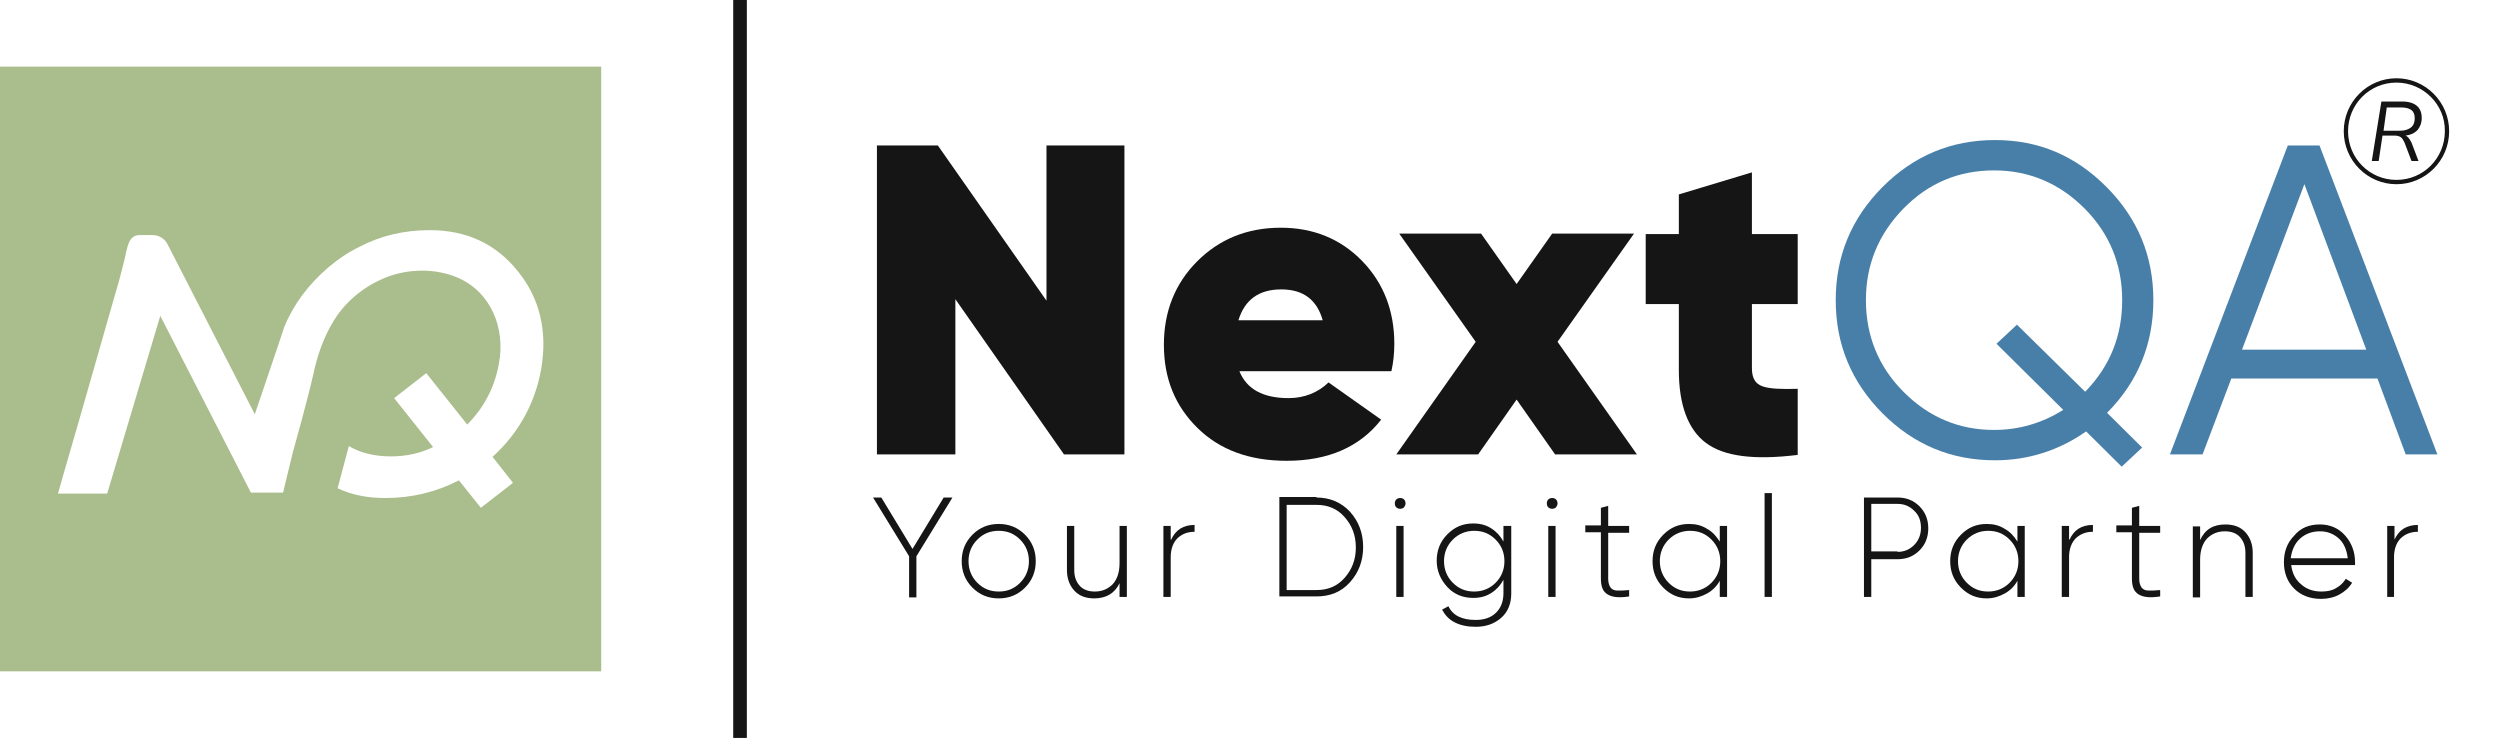 <svg width="166" height="49" viewBox="0 0 166 49" fill="none" xmlns="http://www.w3.org/2000/svg">
<path d="M0 4.422V44.578H39.919V4.422H0ZM35.94 24.484C35.519 26.825 34.419 28.776 32.705 30.336L34.063 32.06L31.928 33.718L30.473 31.897C28.952 32.678 27.335 33.068 25.588 33.068C24.424 33.068 23.356 32.873 22.418 32.417L23.162 29.621C23.938 30.076 24.876 30.304 25.944 30.304C26.947 30.304 27.885 30.109 28.758 29.686L26.17 26.435L28.305 24.776L31.023 28.19C32.123 27.085 32.834 25.752 33.125 24.159C33.578 21.817 32.608 19.346 30.311 18.403C28.952 17.851 27.4 17.851 26.041 18.273C24.456 18.794 23.032 19.867 22.159 21.297C21.48 22.403 21.059 23.638 20.8 24.874C20.574 25.882 20.283 26.922 20.024 27.93L19.442 30.044L18.795 32.71H16.66L10.643 20.972L7.117 32.775H3.85C3.979 32.32 4.108 31.865 4.238 31.409C4.561 30.304 4.885 29.166 5.208 28.06C5.629 26.63 6.017 25.199 6.437 23.768C6.826 22.37 7.246 20.972 7.634 19.574C7.828 18.956 7.99 18.338 8.152 17.688C8.249 17.363 8.314 17.038 8.378 16.713C8.508 16.192 8.637 15.607 9.284 15.607H10.125C10.546 15.607 10.934 15.835 11.128 16.225L16.919 27.508L18.439 23.021L18.859 21.753C19.474 20.224 20.477 18.891 21.803 17.753C22.45 17.2 23.13 16.745 23.873 16.387C25.297 15.64 26.85 15.282 28.532 15.282C30.99 15.282 32.931 16.192 34.387 18.013C35.843 19.802 36.36 21.98 35.94 24.484Z" fill="#AABD8C"/>
<path d="M69.486 9.657H74.662V30.174H70.65L63.437 19.867V30.174H58.228V9.657H62.272L69.486 19.964V9.657Z" fill="#151515"/>
<path d="M82.296 24.646C82.781 25.849 83.881 26.435 85.563 26.435C86.599 26.435 87.504 26.077 88.216 25.394L91.71 27.865C90.286 29.686 88.184 30.597 85.434 30.597C82.975 30.597 81.002 29.881 79.514 28.418C78.026 26.955 77.282 25.134 77.282 22.89C77.282 20.68 78.026 18.826 79.482 17.363C80.938 15.9 82.781 15.12 85.046 15.12C87.213 15.12 89.025 15.867 90.448 17.331C91.871 18.794 92.583 20.647 92.583 22.826C92.583 23.476 92.518 24.061 92.389 24.646H82.296ZM82.231 21.265H87.828C87.44 19.899 86.534 19.216 85.078 19.216C83.59 19.216 82.652 19.899 82.231 21.265Z" fill="#151515"/>
<path d="M108.693 30.174H103.259L100.703 26.532L98.147 30.174H92.713L97.986 22.696L92.907 15.51H98.342L100.703 18.859L103.065 15.51H108.499L103.42 22.696L108.693 30.174Z" fill="#151515"/>
<path d="M119.368 20.192H116.327V24.451C116.327 25.102 116.554 25.492 117.039 25.654C117.492 25.817 118.268 25.849 119.368 25.817V30.206C116.457 30.564 114.451 30.304 113.254 29.394C112.09 28.516 111.475 26.89 111.475 24.581V20.192H109.275V15.542H111.475V12.909L116.327 11.445V15.542H119.368V20.192Z" fill="#151515"/>
<path d="M139.878 12.421C141.948 14.502 142.983 17.005 142.983 19.932C142.983 22.858 141.948 25.362 139.91 27.41L142.239 29.719L140.88 30.987L138.519 28.646C136.707 29.914 134.669 30.564 132.47 30.564C129.558 30.564 127.067 29.524 124.997 27.443C122.927 25.362 121.892 22.858 121.892 19.932C121.892 17.005 122.927 14.502 124.997 12.421C127.067 10.34 129.558 9.299 132.47 9.299C135.381 9.299 137.807 10.34 139.878 12.421ZM132.405 28.548C134.055 28.548 135.608 28.093 136.999 27.215L132.567 22.826L133.925 21.557L138.454 26.012C140.104 24.321 140.913 22.305 140.913 19.932C140.913 17.558 140.072 15.51 138.422 13.851C136.772 12.193 134.766 11.315 132.405 11.315C130.044 11.315 128.038 12.161 126.388 13.851C124.738 15.542 123.897 17.558 123.897 19.932C123.897 22.305 124.738 24.354 126.388 26.012C128.07 27.703 130.076 28.548 132.405 28.548Z" fill="#487FA8"/>
<path d="M159.74 30.174L157.864 25.134H148.159L146.25 30.174H144.083L151.911 9.657H154.014L161.843 30.174H159.74ZM148.871 23.216H157.12L153.011 12.226L148.871 23.216Z" fill="#487FA8"/>
<path d="M63.243 33.035L60.849 36.937V39.668H60.364V36.937L57.97 33.035H58.52L60.59 36.449L62.66 33.035H63.243Z" fill="#151515"/>
<path d="M66.316 39.733C65.636 39.733 65.054 39.505 64.569 39.018C64.084 38.53 63.857 37.945 63.857 37.262C63.857 36.579 64.084 35.994 64.569 35.506C65.054 35.019 65.636 34.791 66.316 34.791C66.995 34.791 67.577 35.019 68.063 35.506C68.548 35.994 68.774 36.579 68.774 37.262C68.774 37.945 68.548 38.53 68.063 39.018C67.577 39.505 66.995 39.733 66.316 39.733ZM64.892 38.693C65.281 39.083 65.734 39.278 66.316 39.278C66.898 39.278 67.351 39.083 67.739 38.693C68.127 38.303 68.321 37.815 68.321 37.262C68.321 36.709 68.127 36.221 67.739 35.831C67.351 35.441 66.898 35.246 66.316 35.246C65.734 35.246 65.281 35.441 64.892 35.831C64.504 36.221 64.31 36.709 64.31 37.262C64.31 37.815 64.504 38.303 64.892 38.693Z" fill="#151515"/>
<path d="M74.338 34.921H74.823V39.636H74.338V38.725C74.015 39.408 73.433 39.733 72.656 39.733C72.106 39.733 71.653 39.571 71.33 39.213C71.006 38.855 70.845 38.4 70.845 37.847V34.921H71.33V37.847C71.33 38.303 71.459 38.628 71.686 38.888C71.912 39.148 72.268 39.278 72.689 39.278C73.174 39.278 73.562 39.115 73.885 38.79C74.177 38.465 74.338 38.01 74.338 37.392V34.921Z" fill="#151515"/>
<path d="M77.768 35.831C78.059 35.181 78.576 34.856 79.32 34.856V35.311C78.867 35.311 78.512 35.441 78.188 35.734C77.897 36.026 77.735 36.449 77.735 37.002V39.636H77.25V34.921H77.735V35.831H77.768Z" fill="#151515"/>
<path d="M87.408 33.035C88.314 33.035 89.058 33.36 89.64 33.978C90.222 34.628 90.513 35.408 90.513 36.319C90.513 37.229 90.222 38.01 89.64 38.66C89.058 39.31 88.314 39.603 87.408 39.603H84.949V33.002H87.408V33.035ZM87.408 39.18C88.184 39.18 88.799 38.92 89.284 38.367C89.769 37.815 90.028 37.164 90.028 36.352C90.028 35.539 89.769 34.888 89.284 34.336C88.799 33.783 88.184 33.523 87.408 33.523H85.434V39.18H87.408Z" fill="#151515"/>
<path d="M93.23 33.685C93.165 33.75 93.068 33.783 92.971 33.783C92.874 33.783 92.777 33.75 92.713 33.685C92.648 33.62 92.615 33.523 92.615 33.425C92.615 33.328 92.648 33.23 92.713 33.165C92.777 33.1 92.874 33.068 92.971 33.068C93.068 33.068 93.165 33.1 93.23 33.165C93.295 33.23 93.327 33.328 93.327 33.425C93.327 33.523 93.295 33.588 93.23 33.685ZM92.713 39.636V34.921H93.198V39.636H92.713Z" fill="#151515"/>
<path d="M99.862 34.921H100.347V39.408C100.347 40.091 100.12 40.644 99.668 41.034C99.215 41.424 98.665 41.619 97.985 41.619C97.435 41.619 96.983 41.522 96.594 41.326C96.206 41.131 95.947 40.839 95.753 40.481L96.174 40.253C96.465 40.871 97.08 41.164 97.985 41.164C98.568 41.164 99.02 41.001 99.344 40.676C99.668 40.351 99.829 39.928 99.829 39.376V38.498C99.635 38.855 99.376 39.148 99.02 39.376C98.665 39.603 98.276 39.701 97.824 39.701C97.144 39.701 96.562 39.473 96.109 38.985C95.656 38.498 95.397 37.912 95.397 37.23C95.397 36.547 95.624 35.961 96.109 35.474C96.594 34.986 97.144 34.758 97.824 34.758C98.276 34.758 98.665 34.856 99.02 35.084C99.376 35.311 99.635 35.604 99.829 35.961V34.921H99.862ZM96.465 38.693C96.853 39.083 97.306 39.278 97.888 39.278C98.438 39.278 98.924 39.083 99.312 38.693C99.7 38.303 99.894 37.815 99.894 37.262C99.894 36.709 99.7 36.221 99.312 35.831C98.924 35.441 98.471 35.246 97.888 35.246C97.338 35.246 96.853 35.441 96.465 35.831C96.077 36.221 95.883 36.709 95.883 37.262C95.883 37.815 96.077 38.303 96.465 38.693Z" fill="#151515"/>
<path d="M103.323 33.685C103.258 33.75 103.161 33.783 103.064 33.783C102.967 33.783 102.87 33.75 102.805 33.685C102.74 33.62 102.708 33.523 102.708 33.425C102.708 33.328 102.74 33.23 102.805 33.165C102.87 33.1 102.967 33.068 103.064 33.068C103.161 33.068 103.258 33.1 103.323 33.165C103.387 33.23 103.42 33.328 103.42 33.425C103.42 33.523 103.387 33.588 103.323 33.685ZM102.805 39.636V34.921H103.29V39.636H102.805Z" fill="#151515"/>
<path d="M108.175 35.376H106.784V38.433C106.784 38.693 106.849 38.888 106.946 39.018C107.043 39.148 107.205 39.213 107.399 39.213C107.593 39.213 107.884 39.213 108.175 39.18V39.603C107.528 39.701 107.075 39.668 106.752 39.473C106.428 39.278 106.299 38.953 106.299 38.4V35.344H105.264V34.888H106.299V33.718L106.784 33.588V34.921H108.175V35.376Z" fill="#151515"/>
<path d="M114.193 34.921H114.678V39.636H114.193V38.562C113.999 38.92 113.707 39.213 113.352 39.408C112.996 39.603 112.608 39.733 112.155 39.733C111.475 39.733 110.925 39.505 110.44 39.018C109.955 38.53 109.729 37.945 109.729 37.262C109.729 36.579 109.955 35.994 110.44 35.506C110.925 35.018 111.475 34.791 112.155 34.791C112.608 34.791 112.996 34.888 113.352 35.116C113.707 35.311 113.966 35.604 114.193 35.961V34.921ZM110.796 38.693C111.184 39.083 111.637 39.278 112.219 39.278C112.769 39.278 113.255 39.083 113.643 38.693C114.031 38.302 114.225 37.815 114.225 37.262C114.225 36.709 114.031 36.221 113.643 35.831C113.255 35.441 112.802 35.246 112.219 35.246C111.669 35.246 111.184 35.441 110.796 35.831C110.408 36.221 110.214 36.709 110.214 37.262C110.214 37.815 110.408 38.302 110.796 38.693Z" fill="#151515"/>
<path d="M117.168 39.636V32.742H117.653V39.636H117.168Z" fill="#151515"/>
<path d="M126 33.035C126.582 33.035 127.067 33.23 127.455 33.62C127.843 34.011 128.038 34.498 128.038 35.084C128.038 35.669 127.843 36.157 127.455 36.547C127.067 36.937 126.582 37.132 126 37.132H124.253V39.636H123.767V33.035H126ZM126 36.644C126.452 36.644 126.808 36.482 127.099 36.189C127.391 35.896 127.552 35.506 127.552 35.051C127.552 34.596 127.423 34.206 127.099 33.913C126.808 33.62 126.452 33.458 126 33.458H124.253V36.612H126V36.644Z" fill="#151515"/>
<path d="M133.957 34.921H134.443V39.636H133.957V38.563C133.763 38.92 133.472 39.213 133.116 39.408C132.76 39.603 132.372 39.733 131.919 39.733C131.24 39.733 130.69 39.505 130.205 39.018C129.72 38.53 129.493 37.945 129.493 37.262C129.493 36.579 129.72 35.994 130.205 35.506C130.69 35.019 131.24 34.791 131.919 34.791C132.372 34.791 132.76 34.888 133.116 35.116C133.472 35.311 133.731 35.604 133.957 35.961V34.921ZM130.593 38.693C130.981 39.083 131.434 39.278 132.016 39.278C132.566 39.278 133.052 39.083 133.44 38.693C133.828 38.303 134.022 37.815 134.022 37.262C134.022 36.709 133.828 36.221 133.44 35.831C133.052 35.441 132.599 35.246 132.016 35.246C131.467 35.246 130.981 35.441 130.593 35.831C130.205 36.221 130.011 36.709 130.011 37.262C130.011 37.815 130.205 38.303 130.593 38.693Z" fill="#151515"/>
<path d="M137.419 35.831C137.71 35.181 138.227 34.856 138.971 34.856V35.311C138.519 35.311 138.163 35.441 137.839 35.734C137.548 36.026 137.386 36.449 137.386 37.002V39.636H136.901V34.921H137.386V35.831H137.419Z" fill="#151515"/>
<path d="M143.436 35.376H142.045V38.433C142.045 38.693 142.109 38.888 142.206 39.018C142.303 39.148 142.465 39.213 142.659 39.213C142.853 39.213 143.144 39.213 143.436 39.18V39.603C142.789 39.701 142.336 39.668 142.012 39.473C141.689 39.278 141.559 38.953 141.559 38.4V35.344H140.524V34.888H141.559V33.718L142.045 33.588V34.921H143.436V35.376Z" fill="#151515"/>
<path d="M147.77 34.824C148.32 34.824 148.773 34.986 149.096 35.344C149.42 35.701 149.581 36.157 149.581 36.709V39.636H149.096V36.709C149.096 36.254 148.967 35.929 148.74 35.669C148.514 35.409 148.158 35.279 147.738 35.279C147.252 35.279 146.864 35.441 146.541 35.766C146.25 36.092 146.088 36.547 146.088 37.165V39.668H145.603V34.953H146.088V35.864C146.411 35.149 146.961 34.824 147.77 34.824Z" fill="#151515"/>
<path d="M154.046 34.823C154.725 34.823 155.308 35.084 155.728 35.571C156.149 36.059 156.375 36.644 156.375 37.327C156.375 37.36 156.375 37.392 156.375 37.425C156.375 37.49 156.375 37.522 156.375 37.522H152.137C152.202 38.042 152.396 38.465 152.784 38.79C153.14 39.115 153.593 39.278 154.143 39.278C154.531 39.278 154.855 39.213 155.114 39.05C155.405 38.888 155.599 38.693 155.761 38.433L156.181 38.693C155.987 39.018 155.696 39.278 155.34 39.473C154.984 39.668 154.564 39.766 154.111 39.766C153.399 39.766 152.784 39.538 152.332 39.083C151.879 38.628 151.652 38.042 151.652 37.327C151.652 36.612 151.879 36.026 152.332 35.571C152.752 35.051 153.334 34.823 154.046 34.823ZM154.046 35.279C153.528 35.279 153.076 35.441 152.72 35.766C152.364 36.092 152.17 36.547 152.105 37.067H155.89C155.825 36.514 155.631 36.059 155.308 35.766C154.952 35.441 154.531 35.279 154.046 35.279Z" fill="#151515"/>
<path d="M158.995 35.831C159.286 35.181 159.804 34.856 160.548 34.856V35.311C160.095 35.311 159.739 35.441 159.416 35.734C159.124 36.026 158.963 36.449 158.963 37.002V39.636H158.51V34.921H158.995V35.831Z" fill="#151515"/>
<path d="M49.591 0H48.685V49H49.591V0Z" fill="#151515"/>
<path d="M159.124 12.232C157.196 12.232 155.625 10.653 155.625 8.714C155.625 6.776 157.196 5.197 159.124 5.197C161.053 5.197 162.624 6.776 162.624 8.714C162.624 10.653 161.053 12.232 159.124 12.232ZM159.124 5.484C157.339 5.484 155.911 6.92 155.911 8.714C155.911 10.509 157.339 11.945 159.124 11.945C160.91 11.945 162.338 10.509 162.338 8.714C162.374 6.956 160.91 5.484 159.124 5.484Z" fill="#151515"/>
<path d="M157.481 10.725L158.124 6.74H159.517C159.945 6.74 160.267 6.848 160.481 7.028C160.695 7.207 160.802 7.494 160.802 7.817C160.802 8.176 160.695 8.427 160.517 8.643C160.302 8.858 160.052 8.966 159.731 9.002C159.803 9.038 159.91 9.109 159.945 9.181C160.017 9.253 160.053 9.361 160.124 9.468L160.588 10.689H160.124L159.66 9.468C159.588 9.325 159.517 9.181 159.41 9.109C159.303 9.038 159.16 9.002 158.981 9.002H158.196L157.946 10.689H157.481V10.725ZM158.267 8.679H159.374C159.66 8.679 159.91 8.607 160.088 8.463C160.267 8.32 160.338 8.104 160.338 7.853C160.338 7.602 160.267 7.422 160.124 7.315C159.981 7.207 159.767 7.135 159.445 7.135H158.481L158.267 8.679Z" fill="#151515"/>
</svg>
